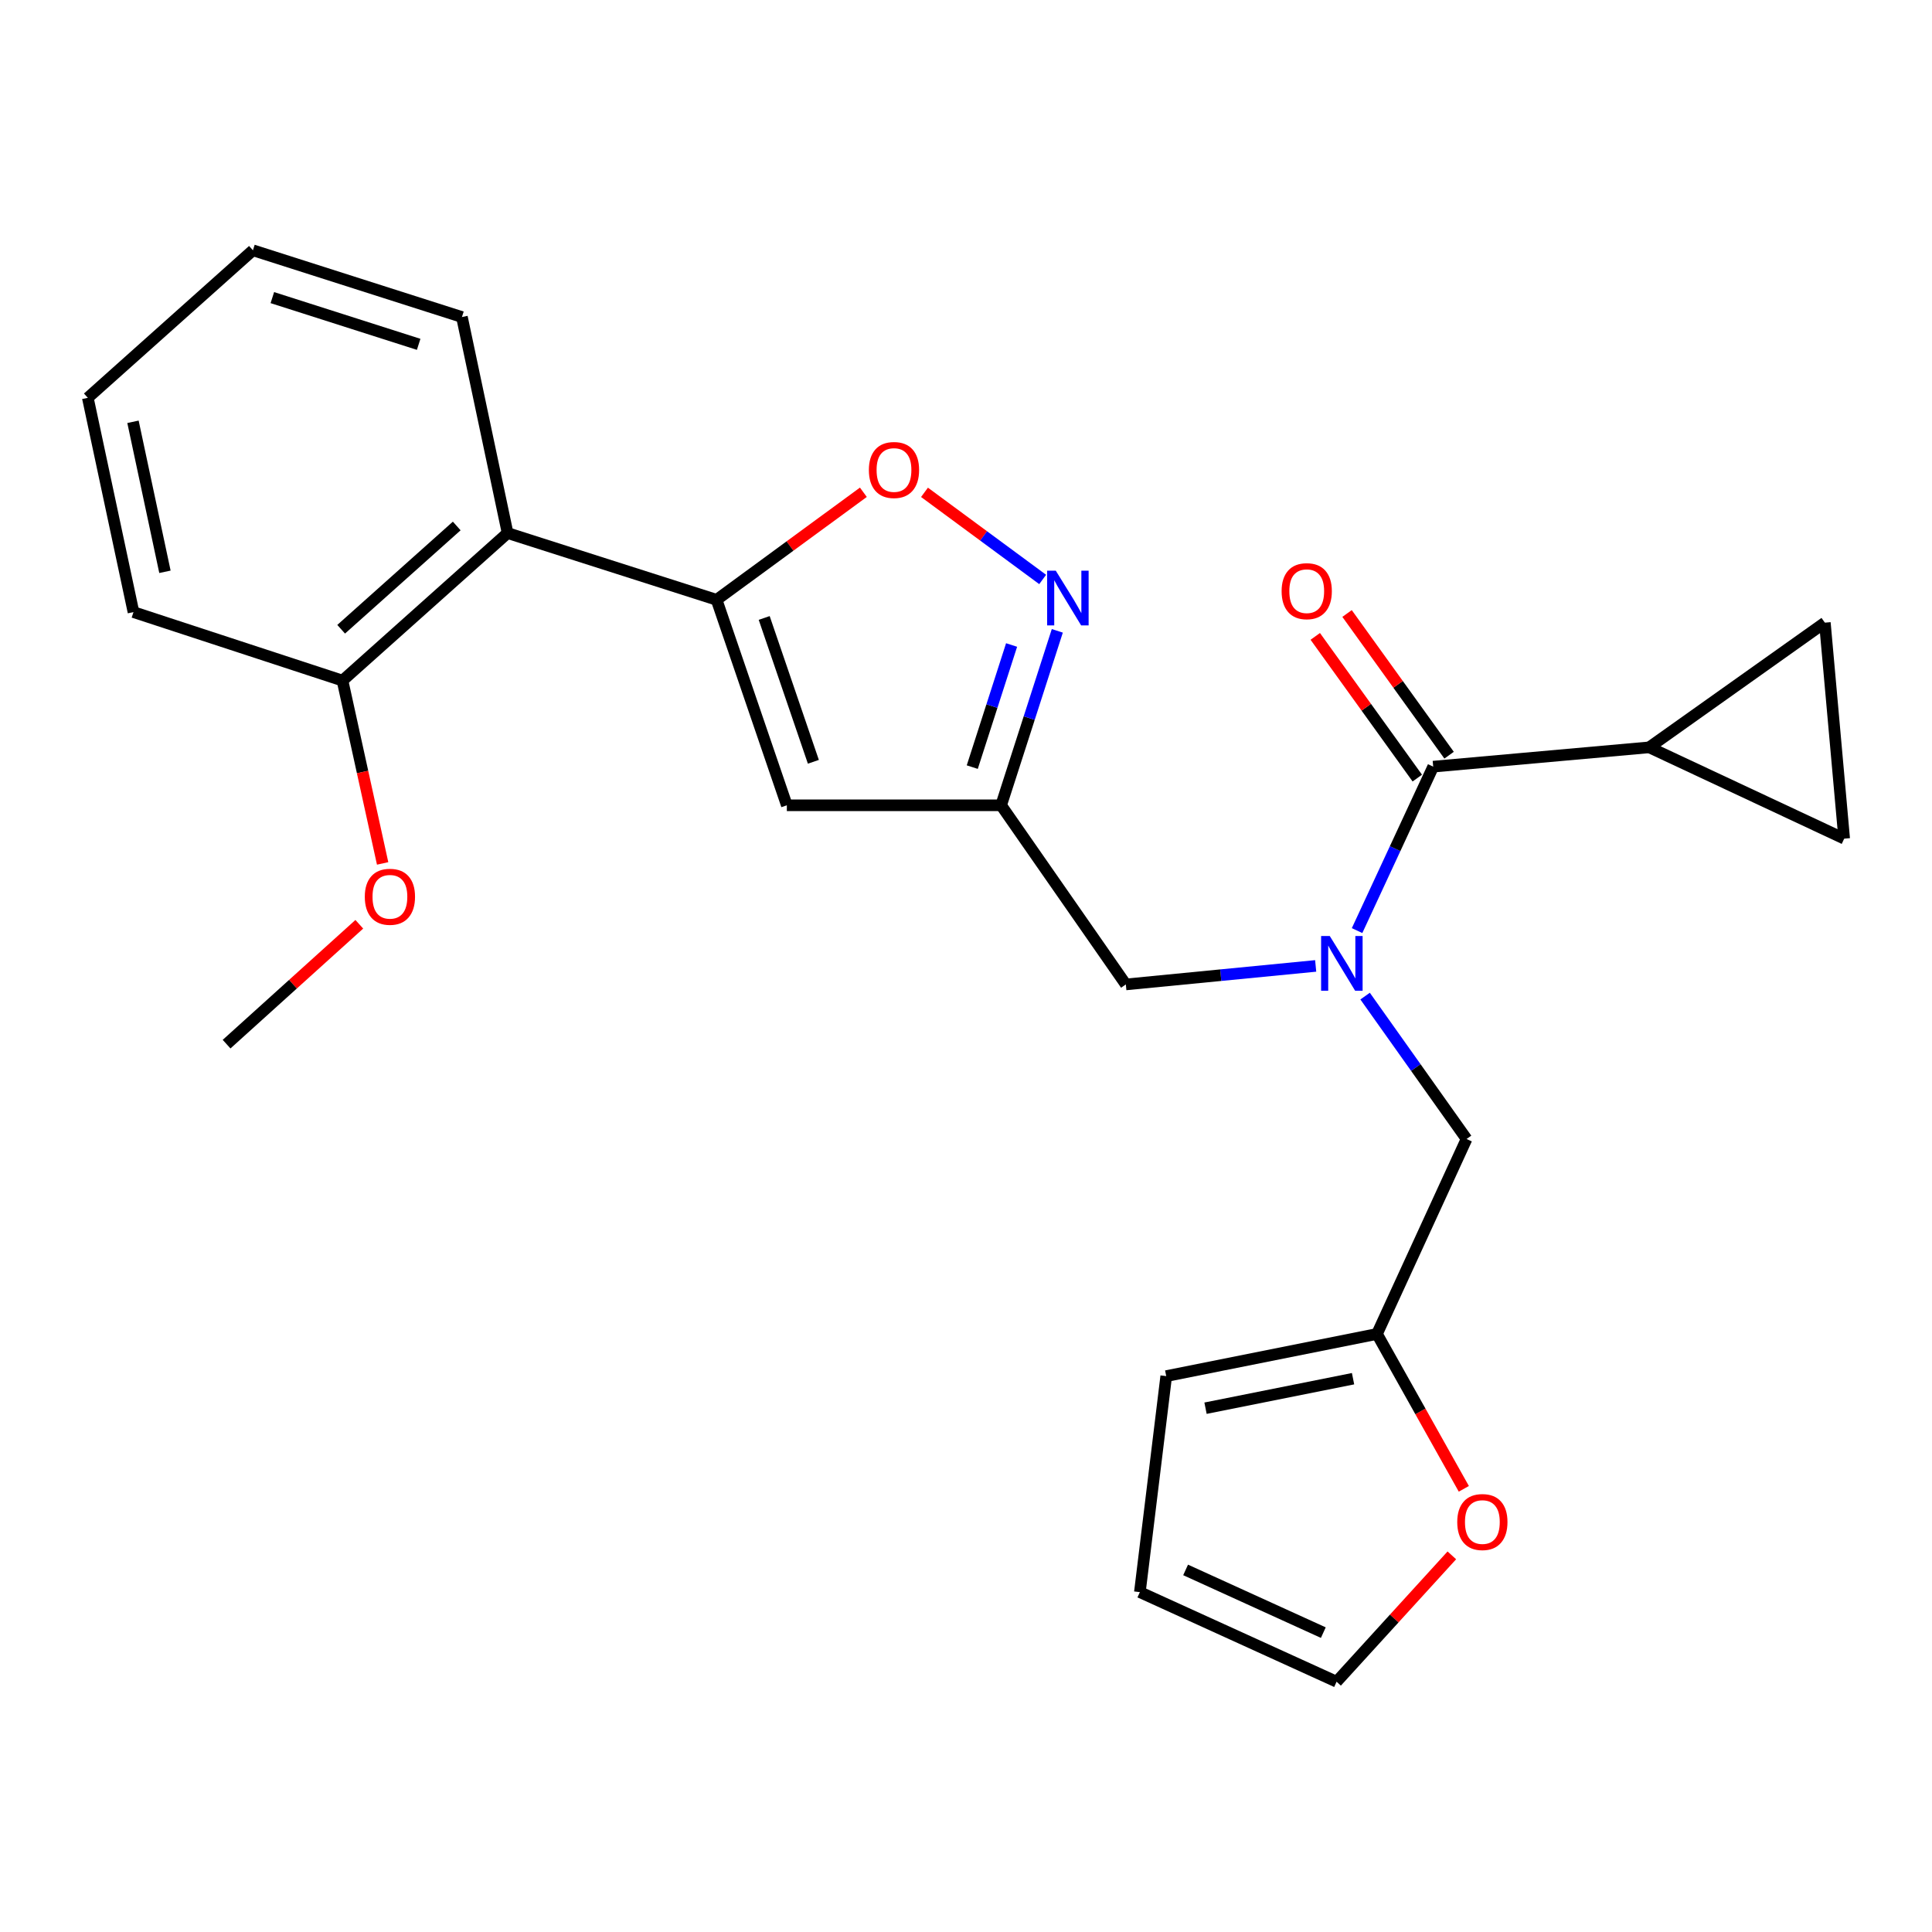 <?xml version='1.0' encoding='iso-8859-1'?>
<svg version='1.1' baseProfile='full'
              xmlns='http://www.w3.org/2000/svg'
                      xmlns:rdkit='http://www.rdkit.org/xml'
                      xmlns:xlink='http://www.w3.org/1999/xlink'
                  xml:space='preserve'
width='1000px' height='1000px' viewBox='0 0 1000 1000'>
<!-- END OF HEADER -->
<rect style='opacity:1.0;fill:#FFFFFF;stroke:none' width='1000' height='1000' x='0' y='0'> </rect>
<path class='bond-0' d='M 853.635,386.823 L 954.545,434.09' style='fill:none;fill-rule:evenodd;stroke:#000000;stroke-width:6px;stroke-linecap:butt;stroke-linejoin:miter;stroke-opacity:1' />
<path class='bond-1' d='M 853.635,386.823 L 944.542,322.275' style='fill:none;fill-rule:evenodd;stroke:#000000;stroke-width:6px;stroke-linecap:butt;stroke-linejoin:miter;stroke-opacity:1' />
<path class='bond-2' d='M 853.635,386.823 L 741.821,396.815' style='fill:none;fill-rule:evenodd;stroke:#000000;stroke-width:6px;stroke-linecap:butt;stroke-linejoin:miter;stroke-opacity:1' />
<path class='bond-3' d='M 680.994,499.958 L 631.861,504.75' style='fill:none;fill-rule:evenodd;stroke:#0000FF;stroke-width:6px;stroke-linecap:butt;stroke-linejoin:miter;stroke-opacity:1' />
<path class='bond-3' d='M 631.861,504.75 L 582.729,509.541' style='fill:none;fill-rule:evenodd;stroke:#000000;stroke-width:6px;stroke-linecap:butt;stroke-linejoin:miter;stroke-opacity:1' />
<path class='bond-4' d='M 702.421,481.67 L 722.121,439.242' style='fill:none;fill-rule:evenodd;stroke:#0000FF;stroke-width:6px;stroke-linecap:butt;stroke-linejoin:miter;stroke-opacity:1' />
<path class='bond-4' d='M 722.121,439.242 L 741.821,396.815' style='fill:none;fill-rule:evenodd;stroke:#000000;stroke-width:6px;stroke-linecap:butt;stroke-linejoin:miter;stroke-opacity:1' />
<path class='bond-5' d='M 706.576,515.584 L 732.833,552.564' style='fill:none;fill-rule:evenodd;stroke:#0000FF;stroke-width:6px;stroke-linecap:butt;stroke-linejoin:miter;stroke-opacity:1' />
<path class='bond-5' d='M 732.833,552.564 L 759.09,589.544' style='fill:none;fill-rule:evenodd;stroke:#000000;stroke-width:6px;stroke-linecap:butt;stroke-linejoin:miter;stroke-opacity:1' />
<path class='bond-6' d='M 750.048,390.89 L 723.641,354.217' style='fill:none;fill-rule:evenodd;stroke:#000000;stroke-width:6px;stroke-linecap:butt;stroke-linejoin:miter;stroke-opacity:1' />
<path class='bond-6' d='M 723.641,354.217 L 697.234,317.544' style='fill:none;fill-rule:evenodd;stroke:#FF0000;stroke-width:6px;stroke-linecap:butt;stroke-linejoin:miter;stroke-opacity:1' />
<path class='bond-6' d='M 733.594,402.739 L 707.187,366.066' style='fill:none;fill-rule:evenodd;stroke:#000000;stroke-width:6px;stroke-linecap:butt;stroke-linejoin:miter;stroke-opacity:1' />
<path class='bond-6' d='M 707.187,366.066 L 680.779,329.393' style='fill:none;fill-rule:evenodd;stroke:#FF0000;stroke-width:6px;stroke-linecap:butt;stroke-linejoin:miter;stroke-opacity:1' />
<path class='bond-7' d='M 954.545,434.09 L 944.542,322.275' style='fill:none;fill-rule:evenodd;stroke:#000000;stroke-width:6px;stroke-linecap:butt;stroke-linejoin:miter;stroke-opacity:1' />
<path class='bond-8' d='M 751.469,805.048 L 721.643,837.751' style='fill:none;fill-rule:evenodd;stroke:#FF0000;stroke-width:6px;stroke-linecap:butt;stroke-linejoin:miter;stroke-opacity:1' />
<path class='bond-8' d='M 721.643,837.751 L 691.817,870.454' style='fill:none;fill-rule:evenodd;stroke:#000000;stroke-width:6px;stroke-linecap:butt;stroke-linejoin:miter;stroke-opacity:1' />
<path class='bond-9' d='M 757.675,770.617 L 735.2,730.535' style='fill:none;fill-rule:evenodd;stroke:#FF0000;stroke-width:6px;stroke-linecap:butt;stroke-linejoin:miter;stroke-opacity:1' />
<path class='bond-9' d='M 735.2,730.535 L 712.724,690.454' style='fill:none;fill-rule:evenodd;stroke:#000000;stroke-width:6px;stroke-linecap:butt;stroke-linejoin:miter;stroke-opacity:1' />
<path class='bond-10' d='M 691.817,870.454 L 589.994,824.088' style='fill:none;fill-rule:evenodd;stroke:#000000;stroke-width:6px;stroke-linecap:butt;stroke-linejoin:miter;stroke-opacity:1' />
<path class='bond-10' d='M 684.946,845.045 L 613.671,812.589' style='fill:none;fill-rule:evenodd;stroke:#000000;stroke-width:6px;stroke-linecap:butt;stroke-linejoin:miter;stroke-opacity:1' />
<path class='bond-11' d='M 582.729,509.541 L 518.181,416.821' style='fill:none;fill-rule:evenodd;stroke:#000000;stroke-width:6px;stroke-linecap:butt;stroke-linejoin:miter;stroke-opacity:1' />
<path class='bond-12' d='M 446.879,254.795 L 408.892,282.627' style='fill:none;fill-rule:evenodd;stroke:#FF0000;stroke-width:6px;stroke-linecap:butt;stroke-linejoin:miter;stroke-opacity:1' />
<path class='bond-12' d='M 408.892,282.627 L 370.906,310.459' style='fill:none;fill-rule:evenodd;stroke:#000000;stroke-width:6px;stroke-linecap:butt;stroke-linejoin:miter;stroke-opacity:1' />
<path class='bond-13' d='M 478.52,254.831 L 509.103,277.38' style='fill:none;fill-rule:evenodd;stroke:#FF0000;stroke-width:6px;stroke-linecap:butt;stroke-linejoin:miter;stroke-opacity:1' />
<path class='bond-13' d='M 509.103,277.38 L 539.685,299.928' style='fill:none;fill-rule:evenodd;stroke:#0000FF;stroke-width:6px;stroke-linecap:butt;stroke-linejoin:miter;stroke-opacity:1' />
<path class='bond-14' d='M 370.906,310.459 L 407.268,416.821' style='fill:none;fill-rule:evenodd;stroke:#000000;stroke-width:6px;stroke-linecap:butt;stroke-linejoin:miter;stroke-opacity:1' />
<path class='bond-14' d='M 395.546,319.854 L 421,394.307' style='fill:none;fill-rule:evenodd;stroke:#000000;stroke-width:6px;stroke-linecap:butt;stroke-linejoin:miter;stroke-opacity:1' />
<path class='bond-15' d='M 370.906,310.459 L 262.73,275.91' style='fill:none;fill-rule:evenodd;stroke:#000000;stroke-width:6px;stroke-linecap:butt;stroke-linejoin:miter;stroke-opacity:1' />
<path class='bond-16' d='M 407.268,416.821 L 518.181,416.821' style='fill:none;fill-rule:evenodd;stroke:#000000;stroke-width:6px;stroke-linecap:butt;stroke-linejoin:miter;stroke-opacity:1' />
<path class='bond-17' d='M 518.181,416.821 L 532.722,371.672' style='fill:none;fill-rule:evenodd;stroke:#000000;stroke-width:6px;stroke-linecap:butt;stroke-linejoin:miter;stroke-opacity:1' />
<path class='bond-17' d='M 532.722,371.672 L 547.263,326.524' style='fill:none;fill-rule:evenodd;stroke:#0000FF;stroke-width:6px;stroke-linecap:butt;stroke-linejoin:miter;stroke-opacity:1' />
<path class='bond-17' d='M 503.243,397.06 L 513.422,365.456' style='fill:none;fill-rule:evenodd;stroke:#000000;stroke-width:6px;stroke-linecap:butt;stroke-linejoin:miter;stroke-opacity:1' />
<path class='bond-17' d='M 513.422,365.456 L 523.6,333.852' style='fill:none;fill-rule:evenodd;stroke:#0000FF;stroke-width:6px;stroke-linecap:butt;stroke-linejoin:miter;stroke-opacity:1' />
<path class='bond-18' d='M 69.088,316.823 L 45.455,205.91' style='fill:none;fill-rule:evenodd;stroke:#000000;stroke-width:6px;stroke-linecap:butt;stroke-linejoin:miter;stroke-opacity:1' />
<path class='bond-18' d='M 85.374,295.961 L 68.831,218.321' style='fill:none;fill-rule:evenodd;stroke:#000000;stroke-width:6px;stroke-linecap:butt;stroke-linejoin:miter;stroke-opacity:1' />
<path class='bond-19' d='M 69.088,316.823 L 177.275,352.274' style='fill:none;fill-rule:evenodd;stroke:#000000;stroke-width:6px;stroke-linecap:butt;stroke-linejoin:miter;stroke-opacity:1' />
<path class='bond-20' d='M 177.275,352.274 L 262.73,275.91' style='fill:none;fill-rule:evenodd;stroke:#000000;stroke-width:6px;stroke-linecap:butt;stroke-linejoin:miter;stroke-opacity:1' />
<path class='bond-20' d='M 176.582,325.7 L 236.401,272.245' style='fill:none;fill-rule:evenodd;stroke:#000000;stroke-width:6px;stroke-linecap:butt;stroke-linejoin:miter;stroke-opacity:1' />
<path class='bond-21' d='M 177.275,352.274 L 187.662,399.59' style='fill:none;fill-rule:evenodd;stroke:#000000;stroke-width:6px;stroke-linecap:butt;stroke-linejoin:miter;stroke-opacity:1' />
<path class='bond-21' d='M 187.662,399.59 L 198.049,446.906' style='fill:none;fill-rule:evenodd;stroke:#FF0000;stroke-width:6px;stroke-linecap:butt;stroke-linejoin:miter;stroke-opacity:1' />
<path class='bond-22' d='M 262.73,275.91 L 239.096,164.095' style='fill:none;fill-rule:evenodd;stroke:#000000;stroke-width:6px;stroke-linecap:butt;stroke-linejoin:miter;stroke-opacity:1' />
<path class='bond-23' d='M 239.096,164.095 L 130.909,129.546' style='fill:none;fill-rule:evenodd;stroke:#000000;stroke-width:6px;stroke-linecap:butt;stroke-linejoin:miter;stroke-opacity:1' />
<path class='bond-23' d='M 216.7,178.229 L 140.969,154.044' style='fill:none;fill-rule:evenodd;stroke:#000000;stroke-width:6px;stroke-linecap:butt;stroke-linejoin:miter;stroke-opacity:1' />
<path class='bond-24' d='M 45.455,205.91 L 130.909,129.546' style='fill:none;fill-rule:evenodd;stroke:#000000;stroke-width:6px;stroke-linecap:butt;stroke-linejoin:miter;stroke-opacity:1' />
<path class='bond-25' d='M 185.973,478.403 L 151.626,509.427' style='fill:none;fill-rule:evenodd;stroke:#FF0000;stroke-width:6px;stroke-linecap:butt;stroke-linejoin:miter;stroke-opacity:1' />
<path class='bond-25' d='M 151.626,509.427 L 117.279,540.452' style='fill:none;fill-rule:evenodd;stroke:#000000;stroke-width:6px;stroke-linecap:butt;stroke-linejoin:miter;stroke-opacity:1' />
<path class='bond-26' d='M 589.994,824.088 L 603.636,712.274' style='fill:none;fill-rule:evenodd;stroke:#000000;stroke-width:6px;stroke-linecap:butt;stroke-linejoin:miter;stroke-opacity:1' />
<path class='bond-27' d='M 603.636,712.274 L 712.724,690.454' style='fill:none;fill-rule:evenodd;stroke:#000000;stroke-width:6px;stroke-linecap:butt;stroke-linejoin:miter;stroke-opacity:1' />
<path class='bond-27' d='M 623.976,728.883 L 700.338,713.61' style='fill:none;fill-rule:evenodd;stroke:#000000;stroke-width:6px;stroke-linecap:butt;stroke-linejoin:miter;stroke-opacity:1' />
<path class='bond-28' d='M 712.724,690.454 L 759.09,589.544' style='fill:none;fill-rule:evenodd;stroke:#000000;stroke-width:6px;stroke-linecap:butt;stroke-linejoin:miter;stroke-opacity:1' />
<path  class='atom-1' d='M 688.283 484.477
L 697.563 499.477
Q 698.483 500.957, 699.963 503.637
Q 701.443 506.317, 701.523 506.477
L 701.523 484.477
L 705.283 484.477
L 705.283 512.797
L 701.403 512.797
L 691.443 496.397
Q 690.283 494.477, 689.043 492.277
Q 687.843 490.077, 687.483 489.397
L 687.483 512.797
L 683.803 512.797
L 683.803 484.477
L 688.283 484.477
' fill='#0000FF'/>
<path  class='atom-3' d='M 663.362 305.988
Q 663.362 299.188, 666.722 295.388
Q 670.082 291.588, 676.362 291.588
Q 682.642 291.588, 686.002 295.388
Q 689.362 299.188, 689.362 305.988
Q 689.362 312.868, 685.962 316.788
Q 682.562 320.668, 676.362 320.668
Q 670.122 320.668, 666.722 316.788
Q 663.362 312.908, 663.362 305.988
M 676.362 317.468
Q 680.682 317.468, 683.002 314.588
Q 685.362 311.668, 685.362 305.988
Q 685.362 300.428, 683.002 297.628
Q 680.682 294.788, 676.362 294.788
Q 672.042 294.788, 669.682 297.588
Q 667.362 300.388, 667.362 305.988
Q 667.362 311.708, 669.682 314.588
Q 672.042 317.468, 676.362 317.468
' fill='#FF0000'/>
<path  class='atom-6' d='M 754.268 787.805
Q 754.268 781.005, 757.628 777.205
Q 760.988 773.405, 767.268 773.405
Q 773.548 773.405, 776.908 777.205
Q 780.268 781.005, 780.268 787.805
Q 780.268 794.685, 776.868 798.605
Q 773.468 802.485, 767.268 802.485
Q 761.028 802.485, 757.628 798.605
Q 754.268 794.725, 754.268 787.805
M 767.268 799.285
Q 771.588 799.285, 773.908 796.405
Q 776.268 793.485, 776.268 787.805
Q 776.268 782.245, 773.908 779.445
Q 771.588 776.605, 767.268 776.605
Q 762.948 776.605, 760.588 779.405
Q 758.268 782.205, 758.268 787.805
Q 758.268 793.525, 760.588 796.405
Q 762.948 799.285, 767.268 799.285
' fill='#FF0000'/>
<path  class='atom-9' d='M 449.725 243.265
Q 449.725 236.465, 453.085 232.665
Q 456.445 228.865, 462.725 228.865
Q 469.005 228.865, 472.365 232.665
Q 475.725 236.465, 475.725 243.265
Q 475.725 250.145, 472.325 254.065
Q 468.925 257.945, 462.725 257.945
Q 456.485 257.945, 453.085 254.065
Q 449.725 250.185, 449.725 243.265
M 462.725 254.745
Q 467.045 254.745, 469.365 251.865
Q 471.725 248.945, 471.725 243.265
Q 471.725 237.705, 469.365 234.905
Q 467.045 232.065, 462.725 232.065
Q 458.405 232.065, 456.045 234.865
Q 453.725 237.665, 453.725 243.265
Q 453.725 248.985, 456.045 251.865
Q 458.405 254.745, 462.725 254.745
' fill='#FF0000'/>
<path  class='atom-13' d='M 546.47 295.386
L 555.75 310.386
Q 556.67 311.866, 558.15 314.546
Q 559.63 317.226, 559.71 317.386
L 559.71 295.386
L 563.47 295.386
L 563.47 323.706
L 559.59 323.706
L 549.63 307.306
Q 548.47 305.386, 547.23 303.186
Q 546.03 300.986, 545.67 300.306
L 545.67 323.706
L 541.99 323.706
L 541.99 295.386
L 546.47 295.386
' fill='#0000FF'/>
<path  class='atom-20' d='M 188.821 464.168
Q 188.821 457.368, 192.181 453.568
Q 195.541 449.768, 201.821 449.768
Q 208.101 449.768, 211.461 453.568
Q 214.821 457.368, 214.821 464.168
Q 214.821 471.048, 211.421 474.968
Q 208.021 478.848, 201.821 478.848
Q 195.581 478.848, 192.181 474.968
Q 188.821 471.088, 188.821 464.168
M 201.821 475.648
Q 206.141 475.648, 208.461 472.768
Q 210.821 469.848, 210.821 464.168
Q 210.821 458.608, 208.461 455.808
Q 206.141 452.968, 201.821 452.968
Q 197.501 452.968, 195.141 455.768
Q 192.821 458.568, 192.821 464.168
Q 192.821 469.888, 195.141 472.768
Q 197.501 475.648, 201.821 475.648
' fill='#FF0000'/>
</svg>
